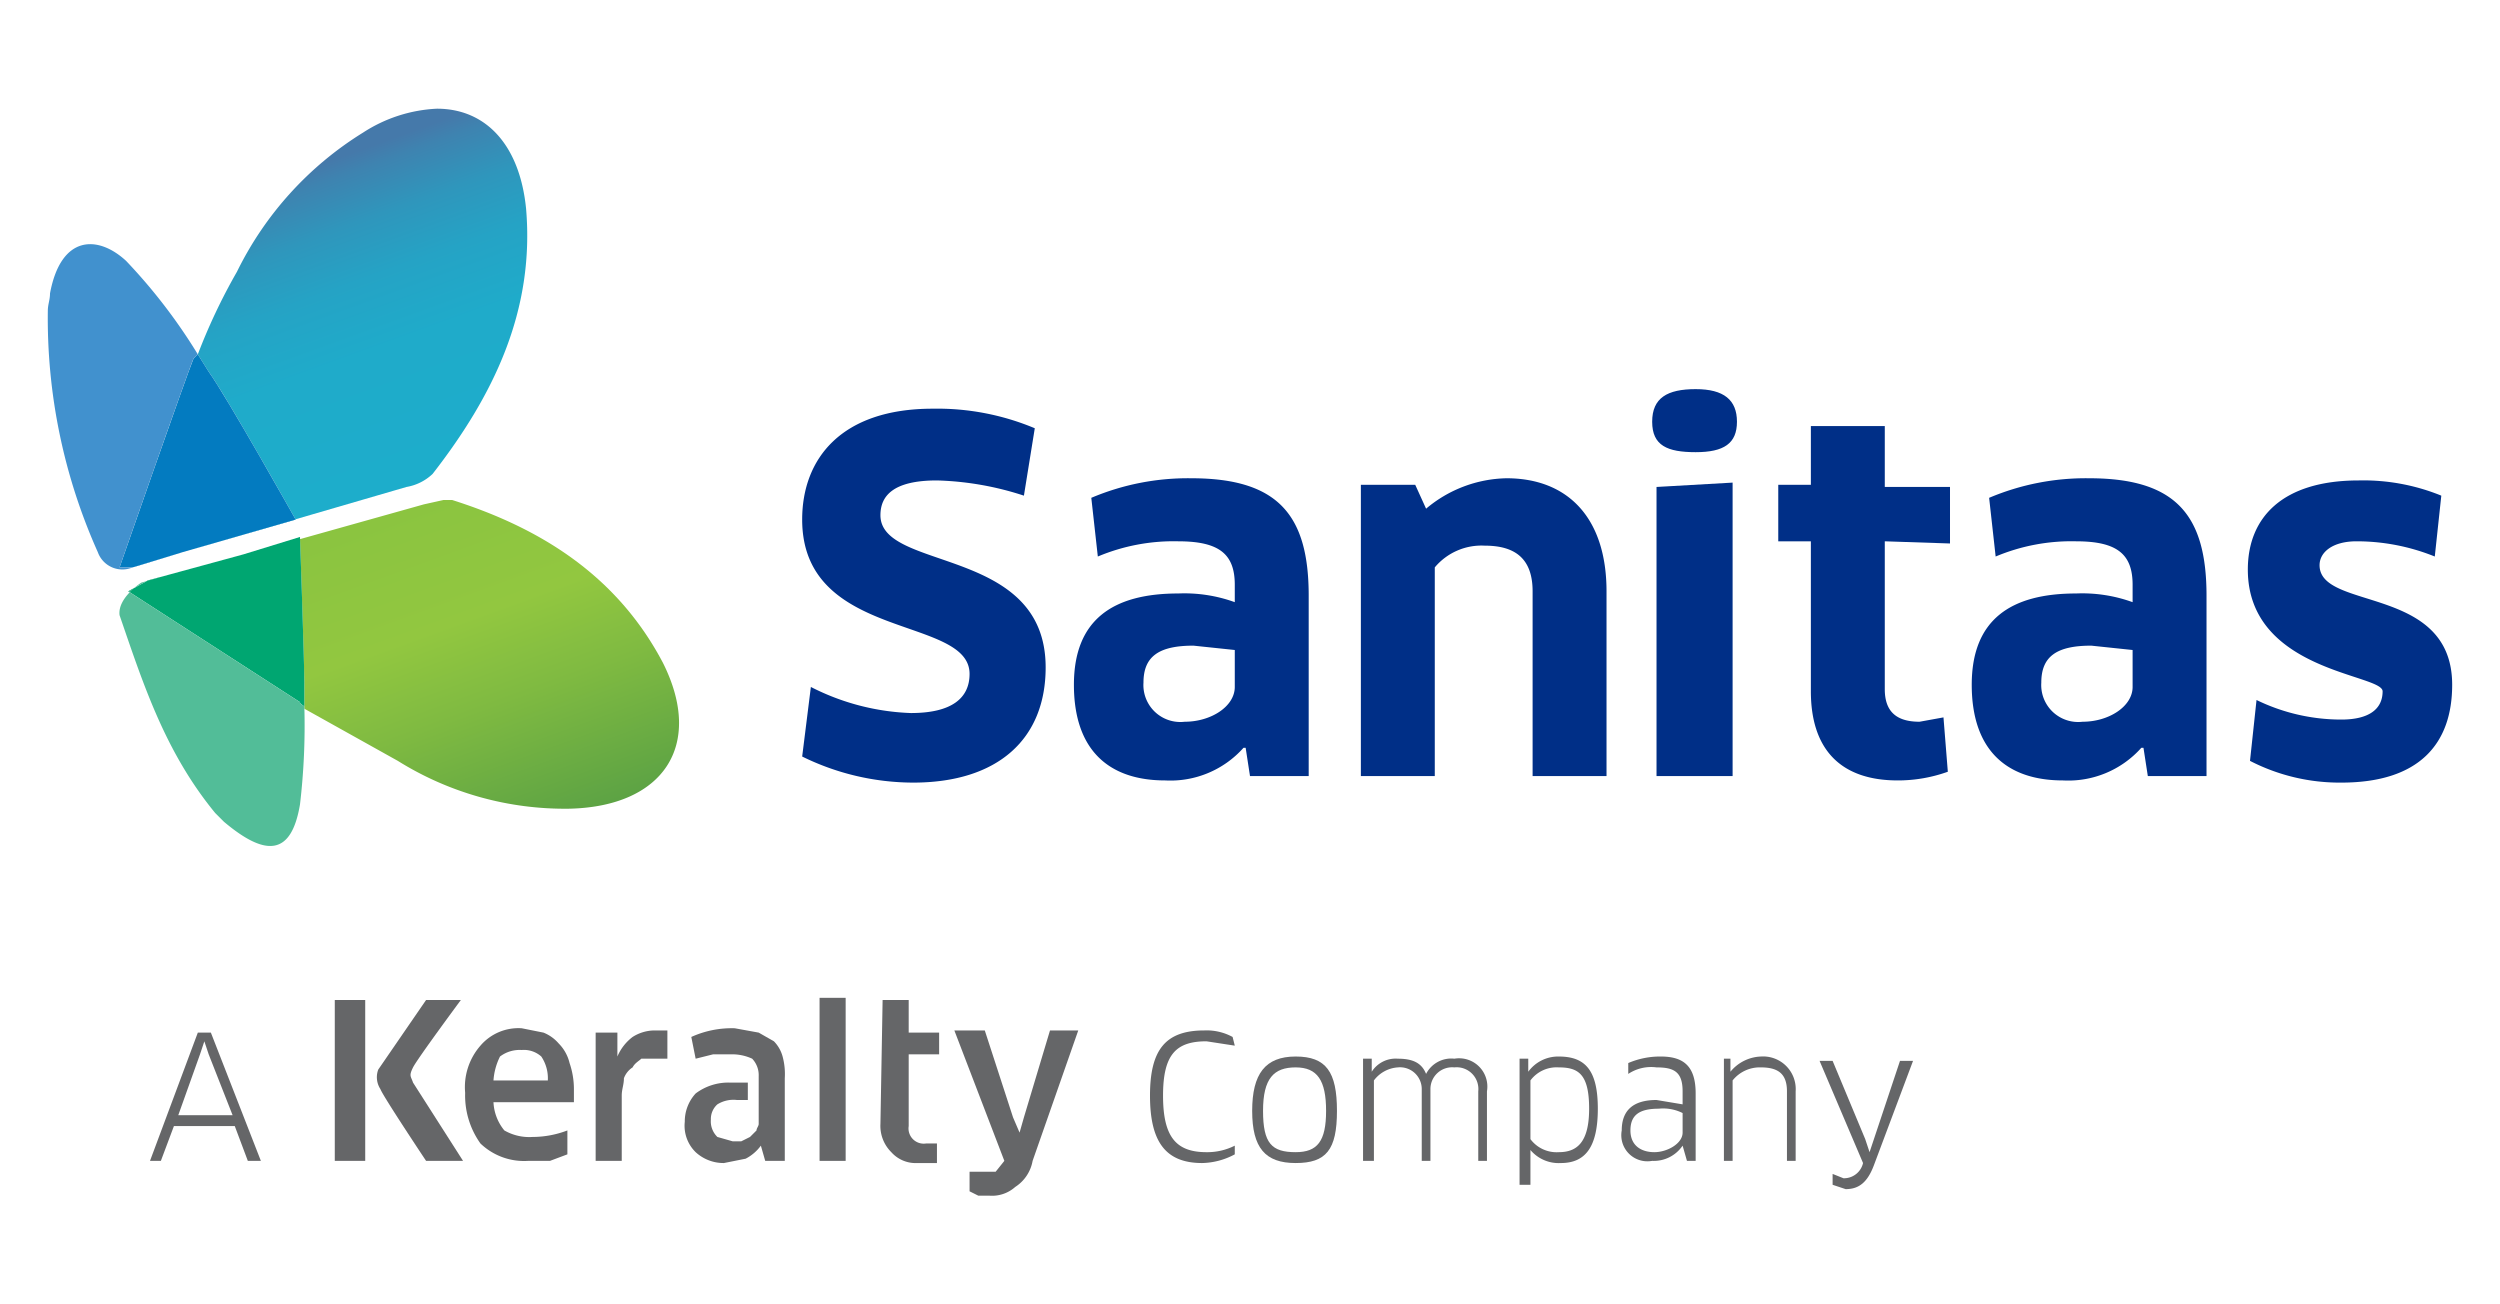 <svg id="Layer_1" data-name="Layer 1" xmlns="http://www.w3.org/2000/svg" xmlns:xlink="http://www.w3.org/1999/xlink" viewBox="0 0 115 60" height="60px"><defs><style>.cls-1{fill:none;}.cls-2{fill:url(#linear-gradient);}.cls-3{fill:#037bc0;}.cls-4{fill:#4191ce;}.cls-5{fill:url(#linear-gradient-2);}.cls-6{fill:#00a671;}.cls-7{fill:#52bd98;}.cls-8{fill:#002f87;}.cls-9{fill:#656668;}</style><linearGradient id="linear-gradient" x1="18.28" y1="-16344.59" x2="12.73" y2="-16329.33" gradientTransform="matrix(1, 0, 0, -1, 0, -16322)" gradientUnits="userSpaceOnUse"><stop offset="0" stop-color="#1dadcb"/><stop offset="0.39" stop-color="#1fabca"/><stop offset="0.59" stop-color="#25a3c5"/><stop offset="0.75" stop-color="#2f96bc"/><stop offset="0.89" stop-color="#3e83b0"/><stop offset="0.94" stop-color="#4579aa"/></linearGradient><linearGradient id="linear-gradient-2" x1="19.11" y1="-16344.8" x2="24.71" y2="-16360.2" gradientTransform="matrix(1, 0, 0, -1, 0, -16322)" gradientUnits="userSpaceOnUse"><stop offset="0" stop-color="#8ac440"/><stop offset="0.38" stop-color="#92c740"/><stop offset="0.63" stop-color="#7fba41"/><stop offset="1" stop-color="#5da344"/></linearGradient></defs><path class="cls-1" d="M6.1,26.1Z"/><path class="cls-2" d="M24.2,9.6c-.3-3-1.9-4.6-4.1-4.6a6.8,6.8,0,0,0-3.4,1.1,15.6,15.6,0,0,0-5.8,6.4,26.9,26.9,0,0,0-1.8,3.8l.5.8c.8,1.1,4,6.8,4,6.8L8.4,25.4l10.3-3a2.3,2.3,0,0,0,1.2-.6C22.7,18.2,24.6,14.3,24.2,9.6Z"/><path class="cls-3" d="M9.6,17.1l-.5-.8-.2.2c-.3.7-3.4,9.6-3.4,9.6h.6l2.3-.7,5.2-1.5S10.4,18.2,9.6,17.1Z"/><path class="cls-3" d="M6.4,26l2-.6-2.3.7Z"/><path class="cls-4" d="M8.9,16.5l.2-.2A25.5,25.5,0,0,0,5.8,12c-1.3-1.2-3-1.2-3.5,1.5,0,.3-.1.5-.1.8A26.3,26.3,0,0,0,4.5,25.4a1.2,1.2,0,0,0,1.6.7H5.5S8.6,17.2,8.9,16.5Z"/><path class="cls-5" d="M30.5,30.5c-2.1-4-5.6-6.2-9.7-7.5h-.4l-.9.2-5.7,1.6s.2,5.8.2,6.7v1.1L18.3,35a14.5,14.5,0,0,0,7.9,2.2C30.5,37.1,32.4,34.3,30.5,30.5Z"/><path class="cls-6" d="M14,31.4c0-.9-.2-6.7-.2-6.7l-2.6.8L6.8,26.7l-.9.5,7.9,5.1c0,.1.1.1.2.2Z"/><path class="cls-7" d="M5.9,27.2l.9-.5c1.5-.4-.3.1-.3.1s-1.1.7-1,1.5c1.1,3.2,2.1,6.3,4.4,9.1l.4.4c1.9,1.6,3.1,1.6,3.5-.8a31,31,0,0,0,.2-4.5c-.1-.1-.2-.1-.2-.2Z"/><path class="cls-8" d="M42,36a11.6,11.6,0,0,1-5.1-1.2l.4-3.2a10.9,10.9,0,0,0,4.6,1.2c1.9,0,2.7-.7,2.7-1.8,0-2.7-7.7-1.5-7.7-7.1,0-2.8,1.8-5.1,6-5.1a11.6,11.6,0,0,1,4.7.9l-.5,3.1a14,14,0,0,0-4-.7c-2,0-2.6.7-2.6,1.6,0,2.6,7.6,1.4,7.6,7C48.1,34,45.9,36,42,36Z"/><path class="cls-8" d="M57.3,34.4h-.1a4.5,4.5,0,0,1-3.6,1.5c-2.6,0-4.2-1.4-4.2-4.4s1.8-4.2,4.8-4.2a6.8,6.8,0,0,1,2.6.4v-.8c0-1.4-.7-2-2.6-2a9,9,0,0,0-3.7.7l-.3-2.7a11.4,11.4,0,0,1,4.6-.9c4,0,5.4,1.7,5.4,5.4v8.3H57.5Zm-.5-4.5-1.9-.2c-1.6,0-2.3.5-2.3,1.7a1.7,1.7,0,0,0,1.9,1.8c1.2,0,2.3-.7,2.3-1.6Z"/><path class="cls-8" d="M70.5,35.7V27.2c0-1.5-.8-2.1-2.2-2.1a2.8,2.8,0,0,0-2.3,1v9.6H62.6V22.3h2.5l.5,1.1A5.9,5.9,0,0,1,69.3,22c2.8,0,4.6,1.8,4.6,5.2v8.5Z"/><path class="cls-8" d="M78,20.8c-1.3,0-2-.3-2-1.4s.7-1.5,2-1.5,1.9.5,1.9,1.5S79.3,20.8,78,20.8ZM76.2,35.7V22.4l3.5-.2V35.7Z"/><path class="cls-8" d="M86.7,24.9v6.8c0,1,.5,1.5,1.6,1.5l1.1-.2.2,2.5a6.8,6.8,0,0,1-2.3.4c-2.7,0-4-1.5-4-4.1V24.9H81.8V22.3h1.5V19.6h3.4v2.8h3v2.6Z"/><path class="cls-8" d="M98.6,34.4h-.1a4.5,4.5,0,0,1-3.6,1.5c-2.6,0-4.2-1.4-4.2-4.4s1.8-4.2,4.8-4.2a6.8,6.8,0,0,1,2.6.4v-.8c0-1.4-.7-2-2.6-2a9,9,0,0,0-3.7.7l-.3-2.7a11.4,11.4,0,0,1,4.6-.9c4,0,5.4,1.7,5.4,5.4v8.3H98.8Zm-.5-4.5-1.9-.2c-1.6,0-2.3.5-2.3,1.7a1.7,1.7,0,0,0,1.9,1.8c1.2,0,2.3-.7,2.3-1.6Z"/><path class="cls-8" d="M107.7,36a9,9,0,0,1-4.2-1l.3-2.8a8.9,8.9,0,0,0,3.9.9c1.3,0,1.9-.5,1.9-1.3s-6.2-.9-6.2-5.6c0-2.4,1.6-4.1,5.1-4.1a9.5,9.5,0,0,1,3.8.7l-.3,2.8a9.6,9.6,0,0,0-3.6-.7c-1.1,0-1.7.5-1.7,1.1,0,2.1,6.1.9,6.1,5.5C112.8,34.2,111.3,36,107.7,36Z"/><path class="cls-9" d="M10.8,51.8H8l-.6,1.6H6.9l2.2-5.9h.6L12,53.4h-.6ZM9.2,48.5l-1,2.8h2.5L9.6,48.5l-.2-.6h0Z"/><path class="cls-9" d="M56.8,48.1l-1.3-.2c-1.4,0-2,.6-2,2.5s.6,2.6,2,2.6a2.8,2.8,0,0,0,1.3-.3v.4a3.3,3.3,0,0,1-1.5.4c-1.7,0-2.4-1-2.4-3.1s.7-3,2.5-3a2.5,2.5,0,0,1,1.3.3Z"/><path class="cls-9" d="M59.6,53.5c-1.4,0-2-.7-2-2.4s.6-2.5,2-2.5,1.9.7,1.9,2.5S61,53.5,59.6,53.5Zm0-.5c1,0,1.4-.5,1.4-1.9s-.4-2-1.4-2-1.5.5-1.5,2S58.5,53,59.6,53Z"/><path class="cls-9" d="M68,53.4V50.2a1,1,0,0,0-1.1-1.1,1,1,0,0,0-1.1,1v3.3h-.4V50.1a1,1,0,0,0-1.1-1,1.5,1.5,0,0,0-1.1.6v3.7h-.5V48.7h.4v.6h0a1.3,1.3,0,0,1,1.2-.6c.7,0,1.1.2,1.3.7h0a1.3,1.3,0,0,1,1.3-.7,1.3,1.3,0,0,1,1.5,1.5v3.2Z"/><path class="cls-9" d="M71.8,53.5a1.7,1.7,0,0,1-1.4-.6h0v1.6h-.5V48.7h.4v.6h0a1.7,1.7,0,0,1,1.4-.7c1.2,0,1.8.6,1.8,2.4S72.9,53.5,71.8,53.5Zm-.1-4.4a1.5,1.5,0,0,0-1.3.6v2.7a1.5,1.5,0,0,0,1.3.6c.8,0,1.4-.4,1.4-2S72.6,49.1,71.7,49.1Z"/><path class="cls-9" d="M77.4,52.7h0a1.6,1.6,0,0,1-1.4.7A1.2,1.2,0,0,1,74.6,52c0-.9.5-1.4,1.6-1.4l1.2.2v-.6c0-.9-.4-1.1-1.2-1.1a1.9,1.9,0,0,0-1.3.3v-.5a3.7,3.7,0,0,1,1.5-.3c1.1,0,1.6.5,1.6,1.7v3.1h-.4Zm0-1.5a2,2,0,0,0-1.1-.2c-.9,0-1.3.3-1.3,1s.5,1,1.1,1,1.3-.4,1.3-.9Z"/><path class="cls-9" d="M82.2,53.4V50.2c0-.8-.4-1.1-1.2-1.1a1.6,1.6,0,0,0-1.3.6v3.7h-.4V48.7h.3v.6h0a1.9,1.9,0,0,1,1.4-.7,1.5,1.5,0,0,1,1.6,1.6v3.2Z"/><path class="cls-9" d="M85.7,53.5h0l-2-4.7h.6l1.5,3.6.2.6h0l.2-.6,1.2-3.6H88l-1.8,4.8c-.3.8-.7,1.1-1.3,1.1l-.6-.2V54l.5.2A.9.9,0,0,0,85.7,53.5Z"/><path class="cls-9" d="M16.8,50.1v3.3H15.4V46h1.4v4.1Zm.6-.9L19.6,46h1.6s-2,2.7-2.2,3.1-.1.4,0,.7l2.3,3.6H19.6s-2-3-2.1-3.3a1,1,0,0,1-.1-.9"/><path class="cls-9" d="M21.4,50.3a2.9,2.9,0,0,1,.7-2.2,2.3,2.3,0,0,1,1.9-.8l1,.2a1.8,1.8,0,0,1,.7.5,1.9,1.9,0,0,1,.5.9,3.7,3.7,0,0,1,.2,1.2v.6H22.7a2.2,2.2,0,0,0,.5,1.3,2.3,2.3,0,0,0,1.3.3,4.5,4.5,0,0,0,1.6-.3v1.1l-.8.3H24.3a2.9,2.9,0,0,1-2.2-.8,3.8,3.8,0,0,1-.7-2.4m1.3-.5h2.5a1.8,1.8,0,0,0-.3-1.1,1.2,1.2,0,0,0-.9-.3,1.5,1.5,0,0,0-1,.3,2.9,2.9,0,0,0-.3,1.1"/><path class="cls-9" d="M27.4,53.4V47.5h1v1.1h0a2.2,2.2,0,0,1,.7-.9,1.9,1.9,0,0,1,1-.3h.6v1.3H29.5c-.1.1-.3.2-.4.4a1,1,0,0,0-.4.5c0,.3-.1.5-.1.8v3Z"/><polygon class="cls-9" points="37.7 53.4 37.7 45.9 38.9 45.9 38.9 53.4 37.7 53.4"/><path class="cls-9" d="M40.6,46h1.2v1.5h1.4v1H41.8v3.3a.7.7,0,0,0,.8.8h.5v.9h-.9A1.5,1.5,0,0,1,41,53a1.7,1.7,0,0,1-.5-1.3Z"/><path class="cls-9" d="M43.9,47.4h1.4l1.3,4,.3.7h0l.2-.7,1.2-4h1.3l-2.1,6a1.8,1.8,0,0,1-.8,1.2,1.6,1.6,0,0,1-1.2.4H45l-.4-.2v-.9h1.2l.4-.5h0Z"/><path class="cls-9" d="M36,48.6a1.6,1.6,0,0,0-.4-.7l-.7-.4-1.1-.2a4.5,4.5,0,0,0-2,.4l.2,1,.8-.2h.8a2.2,2.2,0,0,1,1,.2,1.1,1.1,0,0,1,.3.8v2.2c0,.1-.1.2-.1.3l-.3.3-.4.2h-.4l-.7-.2a1,1,0,0,1-.3-.8.9.9,0,0,1,.3-.7,1.4,1.4,0,0,1,.9-.2h.5v-.8h-.8a2.5,2.5,0,0,0-1.6.5,1.9,1.9,0,0,0-.5,1.3A1.7,1.7,0,0,0,32,53a1.9,1.9,0,0,0,1.3.5l1-.2a2,2,0,0,0,.7-.6h0l.2.7h.9V49.6a3.1,3.1,0,0,0-.1-1"/></svg>